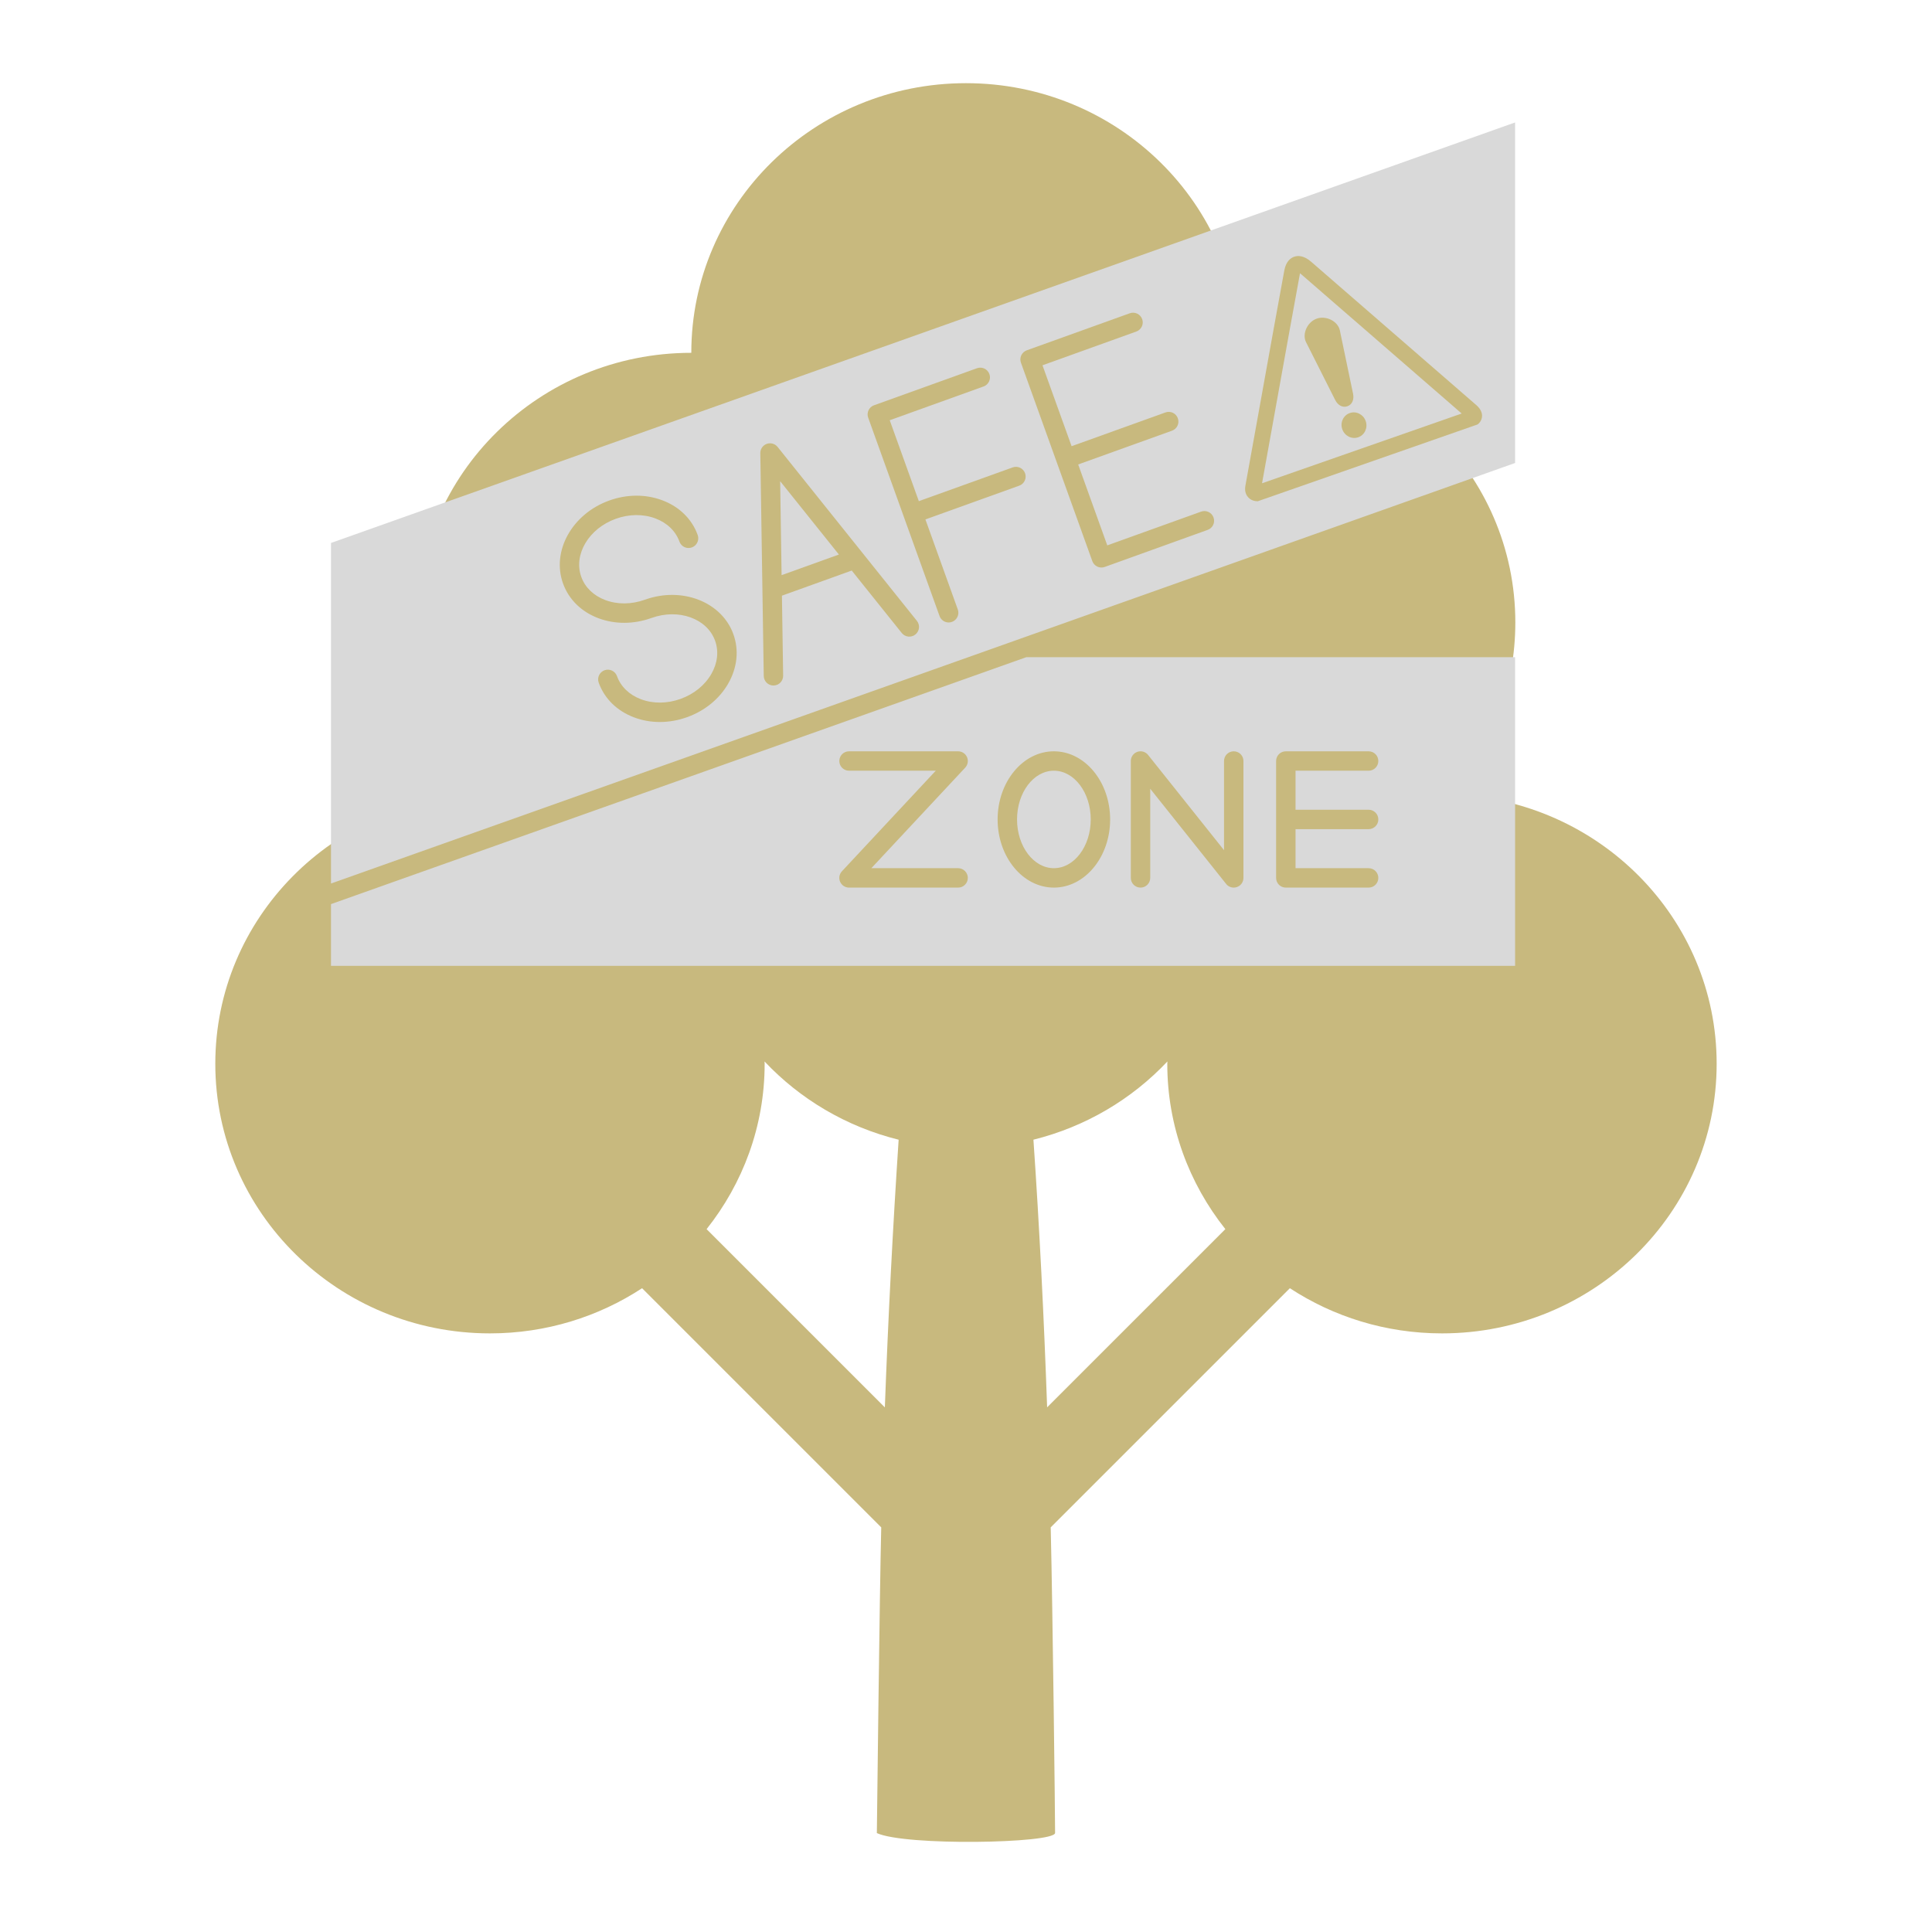 <svg xmlns="http://www.w3.org/2000/svg" xmlns:xlink="http://www.w3.org/1999/xlink" width="512" zoomAndPan="magnify" viewBox="0 0 384 384" height="512" preserveAspectRatio="xMidYMid meet" version="1.0"><defs><clipPath id="6fd7501e12"><path d="M 42.711 16.105 L 341.211 16.105 L 341.211 367 L 42.711 367 Z M 42.711 16.105 " clip-rule="nonzero"/></clipPath><clipPath id="17bb5a6b59"><path d="M 65.789 130 L 301.289 130 L 301.289 192 L 65.789 192 Z M 65.789 130 " clip-rule="nonzero"/></clipPath><clipPath id="75d52aa024"><path d="M 65.789 24.312 L 301.289 24.312 L 301.289 176 L 65.789 176 Z M 65.789 24.312 " clip-rule="nonzero"/></clipPath><clipPath id="3ecb8d2ba4"><path d="M 247 50 L 295 50 L 295 100 L 247 100 Z M 247 50 " clip-rule="nonzero"/></clipPath><clipPath id="3a658bd1be"><path d="M 233.762 59.219 L 281.199 42.645 L 295.547 83.711 L 248.109 100.285 Z M 233.762 59.219 " clip-rule="nonzero"/></clipPath><clipPath id="04180c54d0"><path d="M 233.762 59.219 L 281.199 42.645 L 295.547 83.711 L 248.109 100.285 Z M 233.762 59.219 " clip-rule="nonzero"/></clipPath><clipPath id="cc4bf146f6"><path d="M 266 81 L 272 81 L 272 88 L 266 88 Z M 266 81 " clip-rule="nonzero"/></clipPath><clipPath id="16d2b8ffd7"><path d="M 233.762 59.219 L 281.199 42.645 L 295.547 83.711 L 248.109 100.285 Z M 233.762 59.219 " clip-rule="nonzero"/></clipPath><clipPath id="47484e9a3a"><path d="M 233.762 59.219 L 281.199 42.645 L 295.547 83.711 L 248.109 100.285 Z M 233.762 59.219 " clip-rule="nonzero"/></clipPath><clipPath id="da4c41490b"><path d="M 259 63 L 269 63 L 269 81 L 259 81 Z M 259 63 " clip-rule="nonzero"/></clipPath><clipPath id="fc36c48f29"><path d="M 233.762 59.219 L 281.199 42.645 L 295.547 83.711 L 248.109 100.285 Z M 233.762 59.219 " clip-rule="nonzero"/></clipPath><clipPath id="dc97c03097"><path d="M 233.762 59.219 L 281.199 42.645 L 295.547 83.711 L 248.109 100.285 Z M 233.762 59.219 " clip-rule="nonzero"/></clipPath></defs><g clip-path="url(#6fd7501e12)"><path fill="#c8b97e" d="M 288.594 157.938 C 296.453 148.652 301.184 136.73 301.184 123.715 C 301.184 94.117 276.742 70.125 246.59 70.125 C 246.59 40.527 222.148 16.531 191.996 16.531 C 161.844 16.531 137.402 40.527 137.402 70.125 C 107.25 70.125 82.805 94.117 82.805 123.715 C 82.805 136.73 87.539 148.652 95.395 157.938 C 66.172 158.973 42.793 182.492 42.793 211.43 C 42.793 241.027 67.234 265.02 97.387 265.02 C 108.57 265.02 118.961 261.707 127.617 256.043 L 175.152 303.578 C 174.828 316.395 174.281 364.34 174.281 364.34 C 179.93 366.938 209.336 366.395 209.707 364.34 C 209.715 361.707 209.242 320.359 208.836 303.574 L 256.371 256.043 C 265.027 261.707 275.418 265.02 286.605 265.02 C 316.758 265.02 341.199 241.027 341.199 211.43 C 341.199 182.492 317.816 158.973 288.594 157.938 Z M 140.441 244.301 C 147.648 235.219 151.98 223.832 151.98 211.43 C 151.98 211.277 151.957 211.129 151.957 210.973 C 159.02 218.465 168.211 223.949 178.613 226.527 C 177.449 244.156 176.531 261.926 175.871 279.727 Z M 208.125 279.719 C 207.496 261.969 206.621 244.227 205.402 226.523 C 215.793 223.941 224.977 218.461 232.031 210.973 C 232.031 211.129 232.008 211.277 232.008 211.43 C 232.008 223.832 236.344 235.219 243.547 244.297 Z M 208.125 279.719 " fill-opacity="1" fill-rule="nonzero"/></g><g clip-path="url(#17bb5a6b59)"><path fill="#d9d9d9" d="M 65.789 179.699 L 65.789 191.973 L 301.137 191.973 L 301.137 130.617 L 203.996 130.617 Z M 190.434 176.418 L 168.75 176.418 C 167.98 176.418 167.285 175.961 166.98 175.258 C 166.672 174.555 166.812 173.734 167.34 173.172 L 185.992 153.184 L 168.75 153.184 C 167.684 153.184 166.82 152.32 166.82 151.258 C 166.82 150.191 167.684 149.328 168.75 149.328 L 190.434 149.328 C 191.199 149.328 191.895 149.781 192.203 150.488 C 192.508 151.191 192.367 152.012 191.844 152.574 L 173.188 172.559 L 190.434 172.559 C 191.496 172.559 192.363 173.426 192.363 174.488 C 192.363 175.555 191.496 176.418 190.434 176.418 Z M 253.637 151.254 C 253.637 150.191 254.5 149.328 255.566 149.328 L 272.027 149.328 C 273.09 149.328 273.953 150.191 273.953 151.254 C 273.953 152.32 273.09 153.184 272.027 153.184 L 257.496 153.184 L 257.496 160.941 L 272.027 160.941 C 273.09 160.941 273.953 161.809 273.953 162.871 C 273.953 163.938 273.09 164.801 272.027 164.801 L 257.496 164.801 L 257.496 172.559 L 272.027 172.559 C 273.09 172.559 273.953 173.426 273.953 174.488 C 273.953 175.555 273.09 176.418 272.027 176.418 L 255.566 176.418 C 254.5 176.418 253.637 175.555 253.637 174.488 Z M 224.758 151.254 C 224.758 150.438 225.277 149.707 226.051 149.434 C 226.824 149.164 227.684 149.41 228.195 150.055 L 243.285 168.977 L 243.285 151.254 C 243.285 150.191 244.148 149.328 245.215 149.328 C 246.281 149.328 247.145 150.191 247.145 151.254 L 247.145 174.488 C 247.145 175.309 246.625 176.039 245.852 176.309 C 245.641 176.383 245.426 176.418 245.215 176.418 C 244.641 176.418 244.078 176.16 243.707 175.691 L 228.617 156.77 L 228.617 174.488 C 228.617 175.555 227.754 176.418 226.688 176.418 C 225.621 176.418 224.758 175.555 224.758 174.488 Z M 220.648 162.871 C 220.648 170.34 215.633 176.418 209.469 176.418 C 203.301 176.418 198.285 170.34 198.285 162.871 C 198.285 155.402 203.301 149.328 209.469 149.328 C 215.633 149.328 220.648 155.402 220.648 162.871 Z M 220.648 162.871 " fill-opacity="1" fill-rule="nonzero"/></g><path fill="#d9d9d9" d="M 155.348 114.316 L 166.738 110.219 L 155.062 95.641 Z M 155.348 114.316 " fill-opacity="1" fill-rule="nonzero"/><path fill="#d9d9d9" d="M 209.469 172.559 C 213.508 172.559 216.793 168.215 216.793 162.871 C 216.793 157.531 213.508 153.184 209.469 153.184 C 205.43 153.184 202.145 157.531 202.145 162.871 C 202.145 168.215 205.43 172.559 209.469 172.559 Z M 209.469 172.559 " fill-opacity="1" fill-rule="nonzero"/><g clip-path="url(#75d52aa024)"><path fill="#d9d9d9" d="M 65.789 107.918 L 65.789 175.605 L 301.137 92.023 L 301.137 24.336 Z M 144.742 135.855 C 143 138.898 140.102 141.273 136.578 142.539 C 134.797 143.184 132.957 143.504 131.148 143.504 C 129.383 143.504 127.648 143.199 126.027 142.586 C 122.637 141.309 120.141 138.859 118.996 135.684 C 118.637 134.684 119.156 133.578 120.16 133.215 C 121.16 132.855 122.266 133.375 122.629 134.379 C 123.379 136.469 125.07 138.102 127.387 138.977 C 129.812 139.891 132.613 139.867 135.273 138.91 C 137.934 137.953 140.105 136.188 141.395 133.938 C 142.625 131.789 142.887 129.453 142.133 127.359 C 140.539 122.926 134.867 120.891 129.488 122.828 C 125.969 124.094 122.219 124.109 118.934 122.875 C 115.543 121.594 113.047 119.145 111.906 115.969 C 109.59 109.535 113.711 102.137 121.09 99.484 C 124.609 98.215 128.355 98.199 131.641 99.438 C 135.035 100.715 137.531 103.168 138.672 106.34 C 139.031 107.344 138.512 108.449 137.508 108.809 C 136.504 109.168 135.402 108.648 135.043 107.645 C 134.289 105.555 132.598 103.922 130.281 103.047 C 127.855 102.133 125.055 102.156 122.395 103.113 C 117.02 105.047 113.941 110.23 115.535 114.664 C 116.289 116.758 117.977 118.391 120.297 119.262 C 122.723 120.176 125.523 120.152 128.18 119.195 C 135.562 116.543 143.449 119.617 145.766 126.055 C 146.906 129.227 146.543 132.707 144.742 135.855 Z M 181.941 126.109 C 181.109 126.777 179.895 126.645 179.23 125.812 L 169.289 113.402 L 155.414 118.395 L 155.656 134.293 C 155.672 135.359 154.824 136.234 153.758 136.25 C 153.746 136.25 153.738 136.25 153.727 136.25 C 152.676 136.25 151.816 135.406 151.801 134.352 L 151.117 90.066 C 151.105 89.246 151.617 88.504 152.395 88.223 C 153.172 87.945 154.039 88.188 154.555 88.832 L 182.242 123.402 C 182.906 124.23 182.773 125.445 181.941 126.109 Z M 202.582 96.531 L 183.934 103.242 L 190.371 121.137 C 190.73 122.141 190.211 123.246 189.211 123.605 C 188.992 123.684 188.773 123.723 188.555 123.723 C 187.766 123.723 187.023 123.23 186.742 122.445 L 179.648 102.734 C 179.648 102.734 179.648 102.73 179.648 102.73 L 172.559 83.02 C 172.195 82.016 172.715 80.91 173.719 80.551 L 194.184 73.188 C 195.184 72.828 196.289 73.348 196.652 74.352 C 197.012 75.352 196.492 76.457 195.488 76.816 L 176.84 83.527 L 182.625 99.609 L 201.273 92.902 C 202.277 92.539 203.383 93.059 203.742 94.062 C 204.105 95.066 203.582 96.172 202.582 96.531 Z M 240.035 105.32 L 219.574 112.684 C 219.359 112.762 219.141 112.797 218.918 112.797 C 218.637 112.797 218.355 112.734 218.098 112.613 C 217.633 112.395 217.277 112.004 217.105 111.523 L 202.922 72.094 C 202.559 71.094 203.078 69.988 204.082 69.625 L 224.547 62.266 C 225.547 61.902 226.652 62.426 227.016 63.426 C 227.375 64.43 226.855 65.535 225.852 65.895 L 207.203 72.605 L 212.988 88.688 L 231.637 81.977 C 232.641 81.613 233.746 82.137 234.105 83.137 C 234.469 84.141 233.945 85.246 232.945 85.605 L 214.297 92.316 L 220.082 108.398 L 238.73 101.691 C 239.734 101.328 240.836 101.852 241.199 102.852 C 241.559 103.855 241.039 104.961 240.035 105.32 Z M 240.035 105.32 " fill-opacity="1" fill-rule="nonzero"/></g><g clip-path="url(#3ecb8d2ba4)"><g clip-path="url(#3a658bd1be)"><g clip-path="url(#04180c54d0)"><path fill="#c8b97e" d="M 255.266 53.754 C 254.289 59.004 251.934 72.109 250.039 82.645 L 247.527 96.57 C 247.301 97.82 247.809 98.566 248.133 98.898 C 248.785 99.574 249.723 99.699 250.379 99.59 L 250.512 99.566 L 292.93 84.75 L 292.84 84.777 C 293.52 84.586 294.316 84.039 294.523 83.074 C 294.652 82.457 294.574 81.516 293.441 80.527 L 272.289 62.168 L 260.59 52.016 C 259.121 50.742 257.949 50.777 257.223 51.031 C 256.516 51.277 255.602 51.949 255.266 53.754 Z M 253.148 83.25 C 255.043 72.719 257.402 59.613 258.375 54.371 L 258.387 54.316 C 258.438 54.352 258.484 54.387 258.539 54.438 L 270.246 64.594 C 270.246 64.594 288.922 80.805 290.52 82.191 L 250.84 96.055 L 253.148 83.25 " fill-opacity="1" fill-rule="evenodd"/></g></g></g><g clip-path="url(#cc4bf146f6)"><g clip-path="url(#16d2b8ffd7)"><g clip-path="url(#47484e9a3a)"><path fill="#c8b97e" d="M 269.961 86.91 C 271.246 86.461 271.91 85.02 271.445 83.691 C 270.98 82.363 269.562 81.648 268.277 82.098 C 266.992 82.547 266.324 83.988 266.789 85.316 C 267.254 86.645 268.672 87.359 269.961 86.91 " fill-opacity="1" fill-rule="evenodd"/></g></g></g><g clip-path="url(#da4c41490b)"><g clip-path="url(#fc36c48f29)"><g clip-path="url(#dc97c03097)"><path fill="#c8b97e" d="M 261.719 63.328 C 263.574 62.68 265.895 63.836 266.297 65.629 L 268.938 78.293 C 269.152 79.406 268.781 80.402 267.805 80.746 C 266.828 81.086 265.914 80.535 265.395 79.531 L 259.57 67.98 C 258.77 66.328 259.863 63.977 261.719 63.328 " fill-opacity="1" fill-rule="evenodd"/></g></g></g></svg>